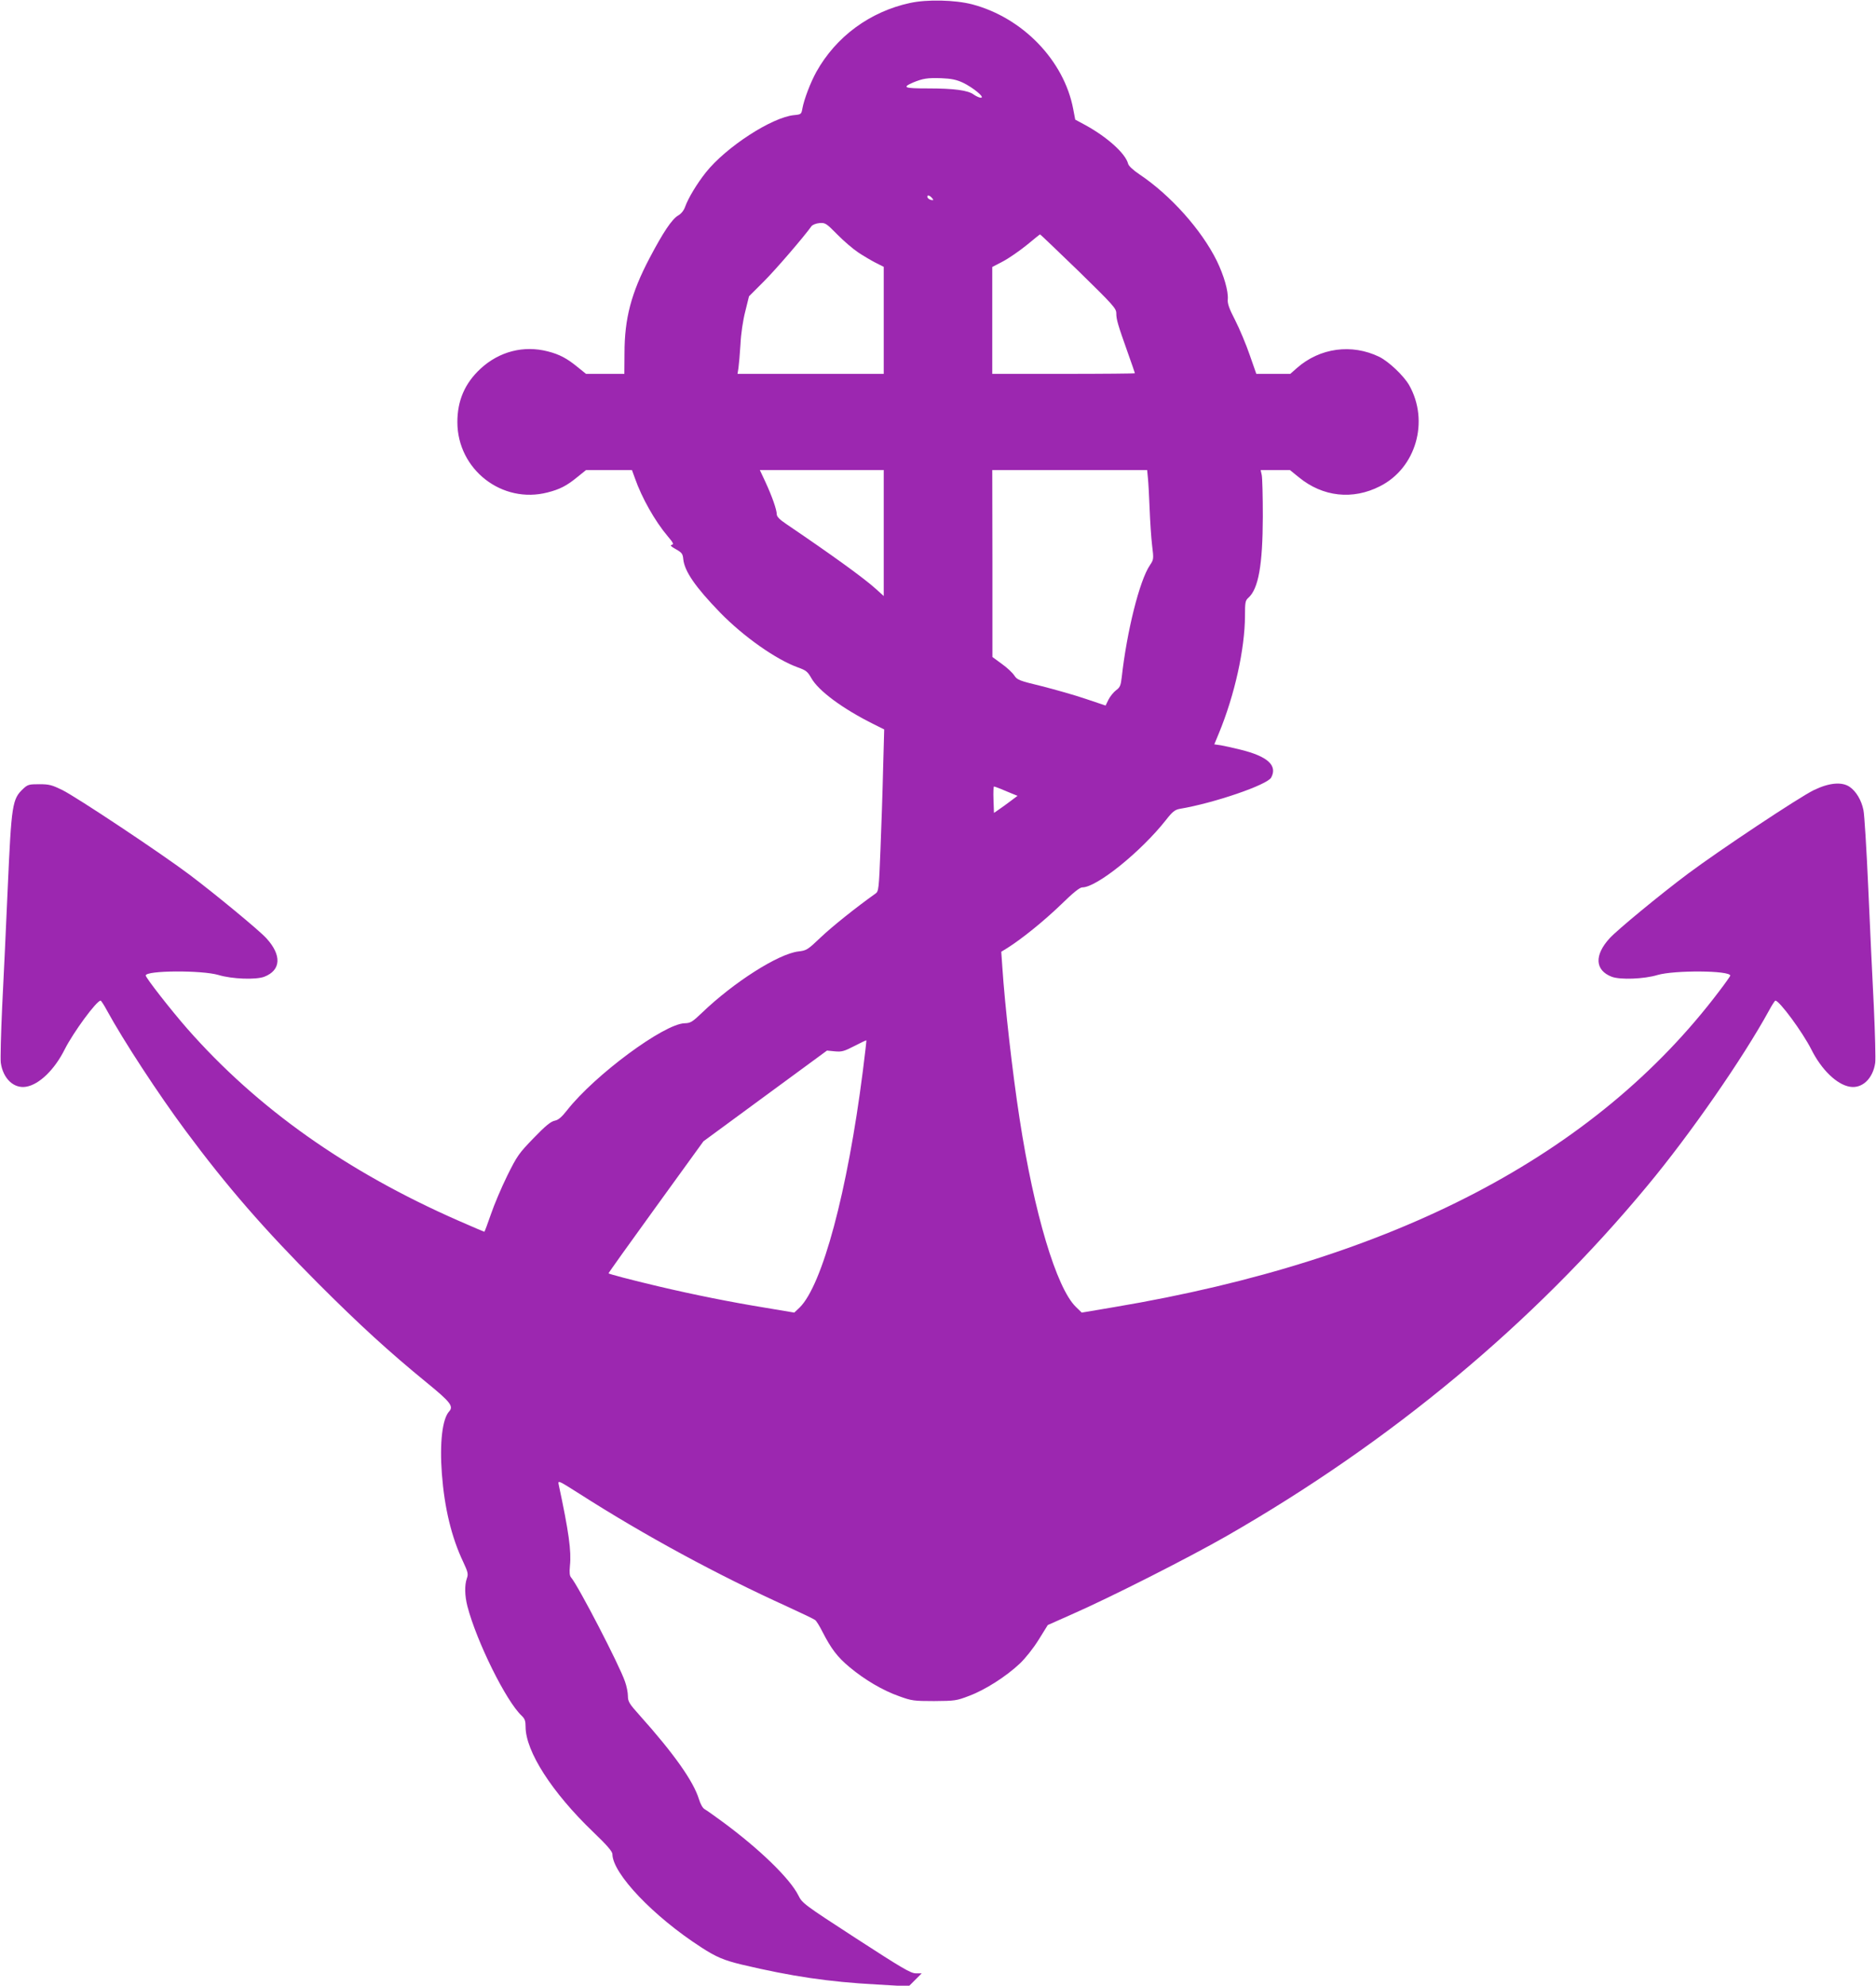<?xml version="1.0" standalone="no"?>
<!DOCTYPE svg PUBLIC "-//W3C//DTD SVG 20010904//EN"
 "http://www.w3.org/TR/2001/REC-SVG-20010904/DTD/svg10.dtd">
<svg version="1.0" xmlns="http://www.w3.org/2000/svg"
 width="1210pt" height="1280pt" viewBox="0 0 1210 1280"
 preserveAspectRatio="xMidYMid meet">
<g transform="translate(0,1280) scale(0.1,-0.1)"
fill="#9c27b0" stroke="none">
<path d="M5870 12781 c-259 -56 -478 -217 -605 -445 -37 -67 -79 -176 -90
-237 -6 -35 -9 -37 -53 -41 -144 -14 -439 -206 -569 -369 -58 -73 -114 -166
-134 -222 -8 -23 -25 -45 -45 -56 -41 -25 -96 -107 -184 -274 -119 -226 -162
-390 -162 -614 l-1 -133 -123 0 -124 0 -56 45 c-67 55 -116 81 -191 100 -155
40 -313 0 -434 -112 -101 -94 -149 -205 -149 -344 0 -305 288 -530 583 -453
78 20 123 43 191 99 l56 45 148 0 148 0 19 -52 c44 -126 129 -277 212 -375 36
-42 40 -52 26 -55 -13 -2 -5 -11 26 -28 39 -22 45 -30 48 -64 8 -79 79 -181
237 -344 152 -156 361 -303 502 -354 53 -19 63 -27 87 -69 45 -81 200 -196
396 -294 l74 -37 -7 -251 c-3 -139 -11 -373 -17 -522 -10 -257 -12 -271 -32
-285 -124 -88 -278 -211 -352 -281 -86 -82 -93 -86 -145 -92 -129 -15 -417
-198 -623 -396 -62 -59 -73 -66 -112 -67 -133 -4 -578 -333 -756 -559 -37 -47
-57 -64 -81 -69 -25 -5 -60 -33 -135 -111 -96 -99 -107 -114 -171 -243 -37
-75 -85 -188 -106 -250 -21 -61 -40 -112 -42 -112 -2 0 -77 32 -166 71 -723
317 -1299 725 -1751 1239 -105 120 -267 327 -267 342 0 33 363 35 470 3 86
-26 240 -32 295 -11 108 42 113 139 13 248 -45 50 -330 285 -496 410 -182 137
-728 500 -821 546 -66 32 -84 37 -147 37 -67 0 -75 -2 -105 -30 -70 -66 -75
-100 -99 -636 -11 -250 -27 -596 -36 -768 -8 -173 -12 -336 -9 -361 14 -102
84 -169 164 -155 84 14 183 110 248 240 56 111 206 315 232 315 3 0 22 -28 40
-62 107 -196 334 -543 509 -778 267 -360 507 -635 852 -981 268 -268 457 -441
703 -642 152 -124 174 -152 144 -185 -44 -48 -62 -202 -47 -402 17 -222 62
-409 138 -569 31 -66 33 -78 23 -106 -15 -43 -14 -110 4 -180 59 -226 249
-611 350 -705 20 -19 25 -33 25 -71 0 -158 170 -423 436 -678 89 -85 124 -126
124 -143 1 -125 265 -402 572 -600 97 -63 147 -84 263 -112 322 -76 558 -111
868 -128 l208 -12 42 42 42 42 -38 0 c-33 0 -87 32 -385 225 -339 220 -348
227 -373 278 -55 109 -250 298 -489 474 -52 38 -104 75 -115 81 -12 6 -27 32
-37 65 -36 116 -161 293 -385 543 -65 72 -73 87 -73 121 0 22 -8 64 -19 94
-36 106 -302 618 -347 670 -10 11 -12 31 -8 76 10 94 -7 218 -73 526 -5 26 2
22 133 -61 424 -271 892 -524 1342 -728 92 -42 173 -81 180 -87 8 -6 29 -40
47 -76 56 -109 96 -162 174 -227 97 -81 215 -151 321 -188 80 -29 94 -31 225
-31 134 1 144 2 227 34 102 38 238 125 325 207 37 35 87 98 122 154 l59 95
153 68 c249 109 756 366 999 505 1063 609 1980 1372 2714 2257 279 335 619
826 787 1133 18 34 37 62 40 62 26 0 176 -204 232 -315 65 -130 164 -226 248
-240 80 -14 150 53 164 155 3 25 -1 188 -9 361 -9 172 -25 518 -36 767 -11
249 -25 474 -31 500 -13 65 -48 122 -89 150 -50 34 -132 27 -231 -21 -93 -45
-604 -384 -812 -539 -179 -134 -456 -362 -505 -416 -100 -109 -95 -206 13
-248 55 -21 209 -15 295 11 108 32 470 30 470 -4 0 -3 -32 -49 -72 -101 -798
-1055 -2096 -1732 -3898 -2035 l-213 -36 -38 37 c-125 122 -269 602 -363 1214
-46 297 -95 731 -111 975 l-7 100 39 24 c94 59 237 175 344 278 82 80 123 113
140 113 93 0 379 231 539 434 42 54 58 66 88 72 222 37 566 155 591 202 42 78
-23 137 -199 180 -47 12 -104 24 -126 28 l-42 6 29 70 c103 249 168 545 169
759 0 85 2 98 21 115 66 58 93 212 94 524 0 129 -3 250 -7 268 l-7 32 94 0 95
0 58 -47 c154 -126 347 -147 523 -57 232 117 319 419 188 651 -36 62 -131 152
-193 183 -178 86 -383 58 -531 -72 l-43 -38 -110 0 -109 0 -43 123 c-23 67
-65 167 -93 222 -39 75 -51 109 -48 136 4 53 -25 153 -71 248 -99 200 -298
423 -500 558 -40 27 -69 54 -72 68 -17 65 -132 170 -276 249 l-65 35 -13 68
c-59 313 -326 589 -651 675 -112 29 -292 33 -401 9z m341 -514 c66 -32 144
-96 116 -97 -10 0 -30 9 -46 20 -37 28 -125 40 -299 40 -150 0 -166 6 -93 38
63 26 94 31 181 28 67 -3 97 -9 141 -29z m-200 -743 c12 -14 11 -16 -5 -13
-11 2 -21 10 -24 17 -5 17 13 15 29 -4z m-476 -351 c33 -22 84 -52 113 -67
l52 -26 0 -345 0 -345 -471 0 -472 0 6 38 c3 20 9 89 13 152 3 68 16 155 31
213 l24 97 93 93 c77 76 264 294 310 359 7 9 29 18 51 20 38 3 44 -1 115 -73
41 -42 102 -94 135 -116z m1421 -120 c226 -221 244 -241 244 -273 0 -40 11
-76 74 -253 25 -71 46 -130 46 -133 0 -2 -207 -4 -460 -4 l-460 0 0 344 0 345
69 36 c38 20 107 68 153 105 46 38 84 69 86 69 2 1 113 -106 248 -236z m-1256
-1689 l0 -406 -52 47 c-78 70 -277 214 -575 416 -45 30 -63 49 -63 64 0 29
-30 115 -73 208 l-36 77 400 0 399 0 0 -406z m1704 354 c3 -29 8 -118 11 -198
3 -80 10 -186 16 -236 11 -88 10 -91 -14 -127 -67 -98 -149 -427 -182 -723 -6
-52 -11 -65 -36 -83 -16 -12 -38 -39 -49 -60 l-19 -39 -128 43 c-70 24 -198
60 -284 82 -145 35 -158 40 -177 69 -11 17 -47 51 -81 75 l-60 44 0 603 -1
602 499 0 500 0 5 -52z m-950 -2003 c20 -8 52 -22 72 -30 l37 -15 -44 -33
c-24 -18 -58 -43 -76 -55 l-32 -22 -3 85 c-2 47 0 85 3 85 4 0 23 -7 43 -15z
m-889 -1821 c-99 -776 -261 -1379 -408 -1523 l-34 -32 -185 31 c-222 36 -462
84 -695 139 -169 40 -314 78 -318 83 -1 2 136 194 305 427 l307 424 399 293
398 292 51 -5 c44 -4 59 0 125 34 41 21 76 38 78 37 1 -1 -9 -91 -23 -200z"/>
</g>
</svg>
